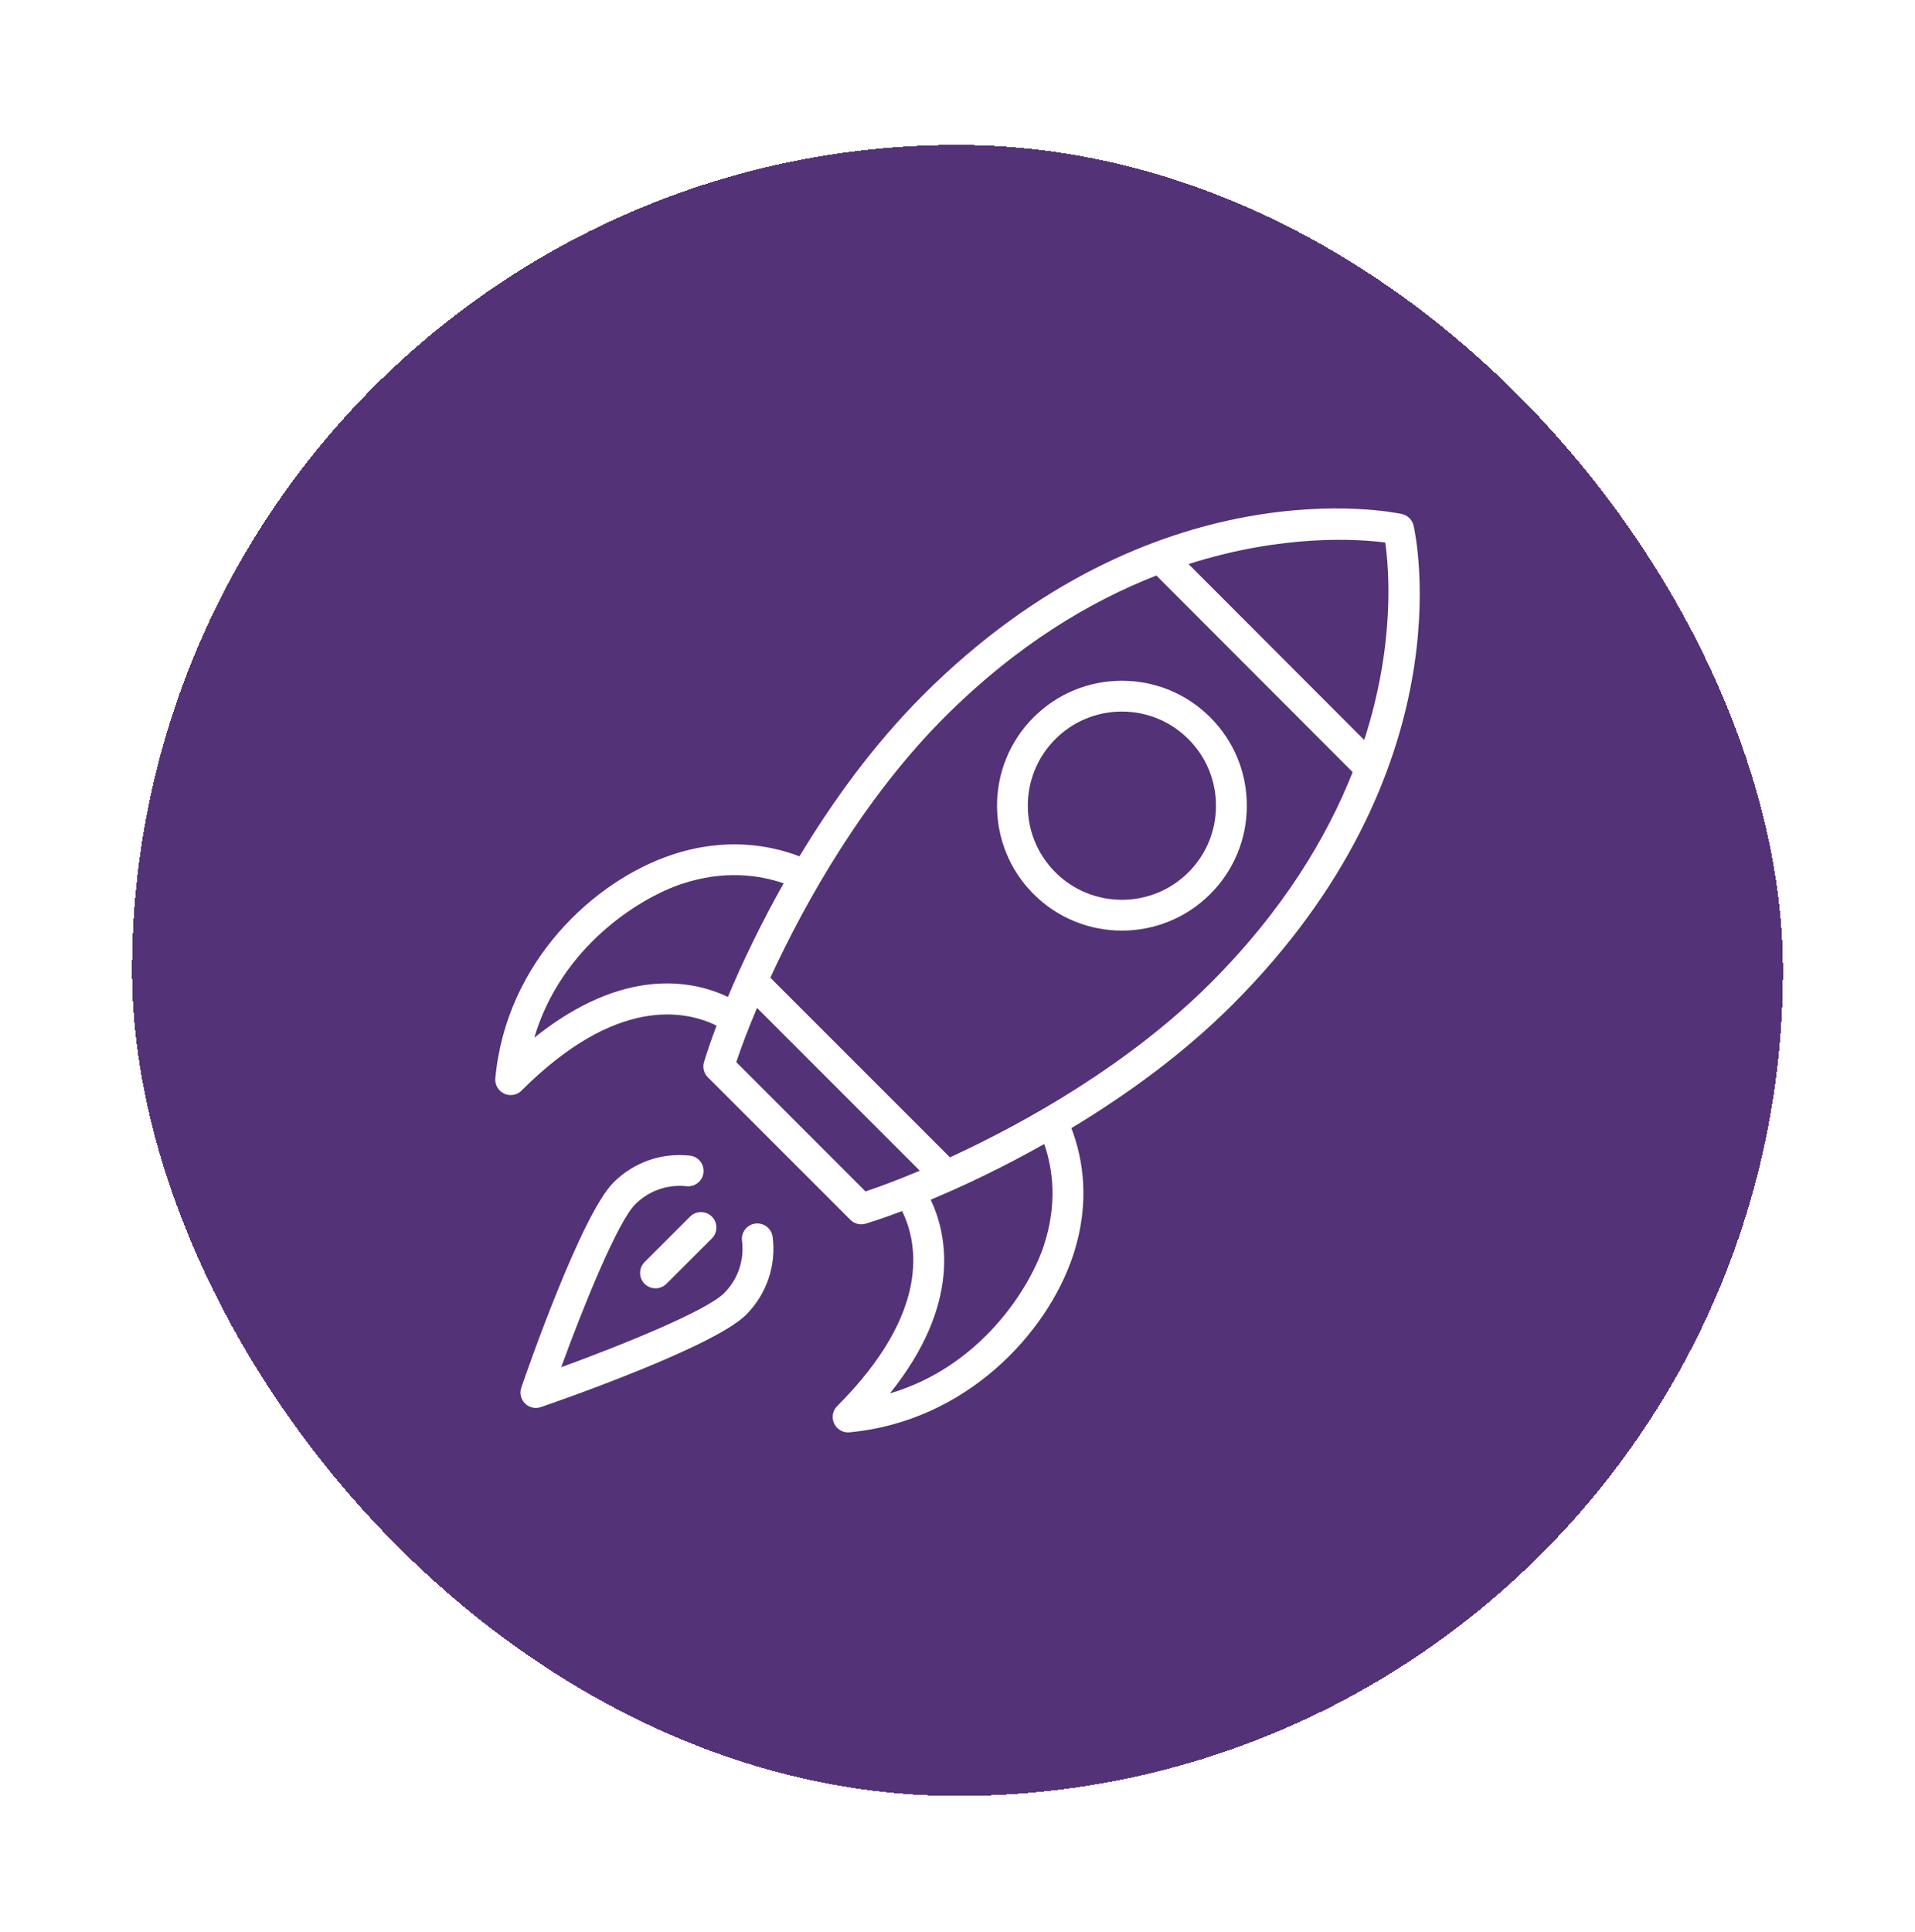 <svg width="116" height="117" viewBox="0 0 116 117" fill="none" xmlns="http://www.w3.org/2000/svg">
<g filter="url(#filter0_d_5038_886)">
<rect x="8" y="4.779" width="100" height="100" rx="50" fill="#533277" shape-rendering="crispEdges"/>
<path d="M85.626 27.836C85.545 27.484 85.268 27.209 84.914 27.134C84.309 27.003 69.927 24.09 55.905 38.111C52.941 41.075 50.448 44.518 48.427 47.869C46.643 47.186 43.953 46.691 40.693 47.777C36.006 49.337 30.663 54.238 30.004 61.308C29.968 61.699 30.181 62.071 30.536 62.239C30.663 62.299 30.799 62.328 30.932 62.328C31.175 62.328 31.413 62.234 31.593 62.056C37.318 56.332 41.502 57.185 43.406 58.123C43.093 58.951 42.835 59.7 42.646 60.322C42.546 60.652 42.634 61.009 42.879 61.252L51.512 69.885C51.689 70.062 51.927 70.157 52.173 70.157C52.263 70.157 52.355 70.145 52.445 70.116C53.067 69.926 53.815 69.669 54.644 69.355C55.582 71.258 56.437 75.439 50.712 81.166C50.435 81.443 50.36 81.866 50.528 82.223C50.683 82.553 51.014 82.76 51.371 82.76C51.4 82.76 51.429 82.757 51.458 82.755C58.526 82.097 63.43 76.754 64.992 72.066C66.071 68.828 65.595 66.15 64.897 64.332C68.248 62.311 71.693 59.816 74.657 56.852C88.845 42.662 85.764 28.433 85.626 27.836ZM83.91 28.861C84.138 30.451 84.518 35.009 82.637 40.823L71.995 30.166C77.763 28.324 82.322 28.655 83.91 28.861ZM32.364 58.852C33.987 53.368 38.701 50.406 41.281 49.543C43.852 48.685 45.99 48.994 47.469 49.504C46.07 51.987 44.94 54.356 44.094 56.383C41.956 55.372 37.78 54.519 32.364 58.852ZM52.428 68.165L44.6 60.334C44.879 59.491 45.3 58.366 45.856 57.049L55.716 66.909C54.397 67.465 53.272 67.883 52.428 68.165ZM63.217 71.481C62.356 74.062 59.392 78.778 53.908 80.398C58.24 74.983 57.385 70.803 56.377 68.665C58.401 67.82 60.772 66.693 63.253 65.293C63.776 66.797 64.069 68.923 63.217 71.481ZM57.543 66.1L46.663 55.219C48.821 50.532 52.366 44.291 57.225 39.431C61.603 35.053 66.05 32.419 70.046 30.859L81.937 42.767C80.368 46.728 77.726 51.145 73.331 55.54C68.474 60.397 62.232 63.943 57.542 66.1L57.543 66.1Z" fill="white"/>
<path d="M41.8 69.691L39.047 72.442C38.682 72.806 38.682 73.397 39.047 73.761C39.229 73.943 39.467 74.033 39.708 74.033C39.946 74.033 40.186 73.943 40.368 73.761L43.121 71.011C43.486 70.646 43.486 70.056 43.121 69.691C42.755 69.327 42.164 69.327 41.8 69.691Z" fill="white"/>
<path d="M45.756 70.111C45.245 70.176 44.883 70.643 44.947 71.153C45.095 72.331 44.701 73.488 43.863 74.326C42.806 75.383 37.832 77.414 33.993 78.814C35.393 74.972 37.424 69.999 38.481 68.942C39.3 68.123 40.43 67.725 41.586 67.849C42.097 67.905 42.558 67.533 42.614 67.023C42.67 66.51 42.301 66.051 41.788 65.995C40.068 65.808 38.382 66.401 37.162 67.623C35.216 69.571 31.945 78.979 31.578 80.044C31.462 80.381 31.549 80.755 31.802 81.006C31.979 81.183 32.217 81.278 32.463 81.278C32.565 81.278 32.667 81.261 32.766 81.227C33.833 80.86 43.239 77.59 45.187 75.641C46.436 74.392 47.027 72.669 46.803 70.915C46.735 70.407 46.268 70.05 45.756 70.111Z" fill="white"/>
<path d="M73.31 39.45C71.881 38.022 69.981 37.234 67.957 37.234C65.936 37.234 64.035 38.022 62.607 39.45C59.657 42.4 59.657 47.201 62.607 50.153C64.082 51.628 66.021 52.367 67.957 52.367C69.896 52.367 71.832 51.628 73.31 50.153C74.738 48.724 75.526 46.824 75.526 44.8C75.526 42.779 74.738 40.879 73.31 39.45ZM71.99 48.834C69.767 51.057 66.149 51.057 63.926 48.834C61.703 46.611 61.703 42.993 63.926 40.77C65.002 39.693 66.433 39.1 67.957 39.1C69.48 39.1 70.914 39.693 71.988 40.77C73.064 41.846 73.657 43.277 73.657 44.8C73.66 46.324 73.067 47.758 71.99 48.834Z" fill="white"/>
</g>
<defs>
<filter id="filter0_d_5038_886" x="0" y="0.779" width="116" height="116" filterUnits="userSpaceOnUse" color-interpolation-filters="sRGB">
<feFlood flood-opacity="0" result="BackgroundImageFix"/>
<feColorMatrix in="SourceAlpha" type="matrix" values="0 0 0 0 0 0 0 0 0 0 0 0 0 0 0 0 0 0 127 0" result="hardAlpha"/>
<feOffset dy="4"/>
<feGaussianBlur stdDeviation="4"/>
<feComposite in2="hardAlpha" operator="out"/>
<feColorMatrix type="matrix" values="0 0 0 0 0 0 0 0 0 0 0 0 0 0 0 0 0 0 0.4 0"/>
<feBlend mode="normal" in2="BackgroundImageFix" result="effect1_dropShadow_5038_886"/>
<feBlend mode="normal" in="SourceGraphic" in2="effect1_dropShadow_5038_886" result="shape"/>
</filter>
</defs>
</svg>
